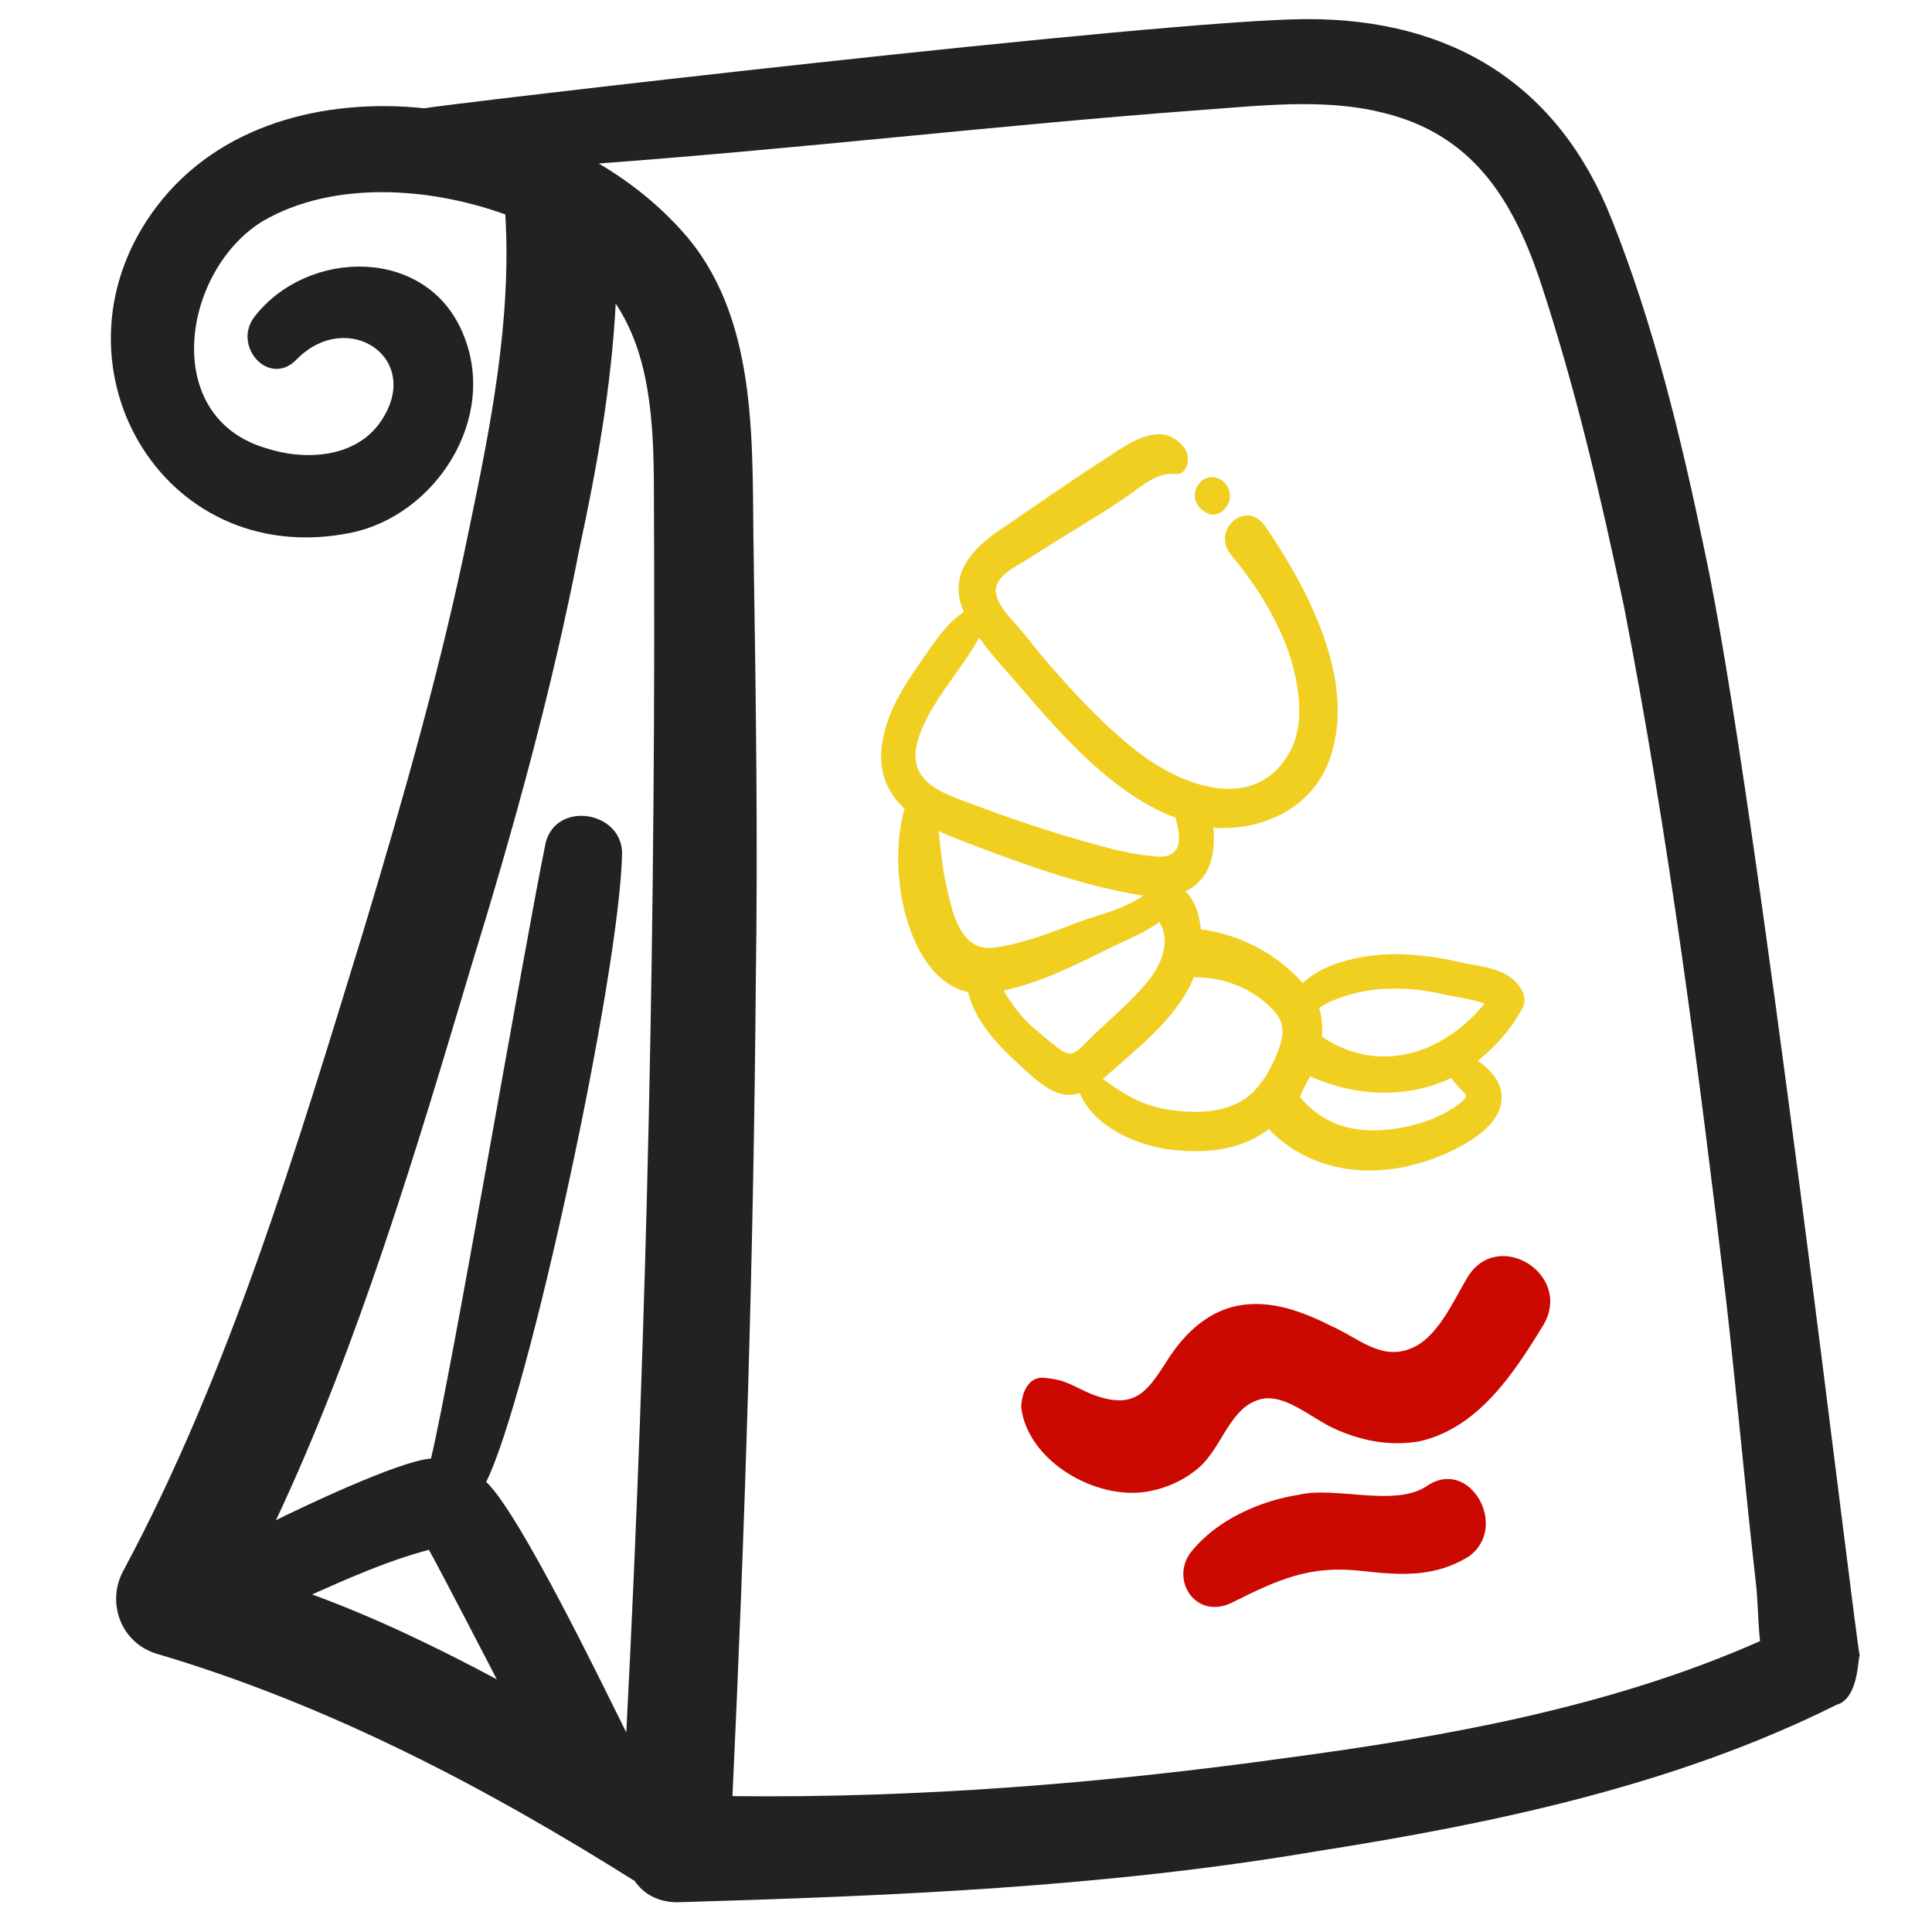 <?xml version="1.0" encoding="utf-8"?>
<!-- Generator: Adobe Illustrator 15.1.0, SVG Export Plug-In . SVG Version: 6.00 Build 0)  -->
<!DOCTYPE svg PUBLIC "-//W3C//DTD SVG 1.1//EN" "http://www.w3.org/Graphics/SVG/1.1/DTD/svg11.dtd">
<svg version="1.1" id="Calque_1" xmlns="http://www.w3.org/2000/svg" xmlns:xlink="http://www.w3.org/1999/xlink" x="0px" y="0px"
	 width="100px" height="100px" viewBox="0 0 100 100" enable-background="new 0 0 100 100" xml:space="preserve">
<g>
	<path fill="#222222" d="M96.264,85.715c-0.22-0.66-5.385-44.946-8.021-57.144c-1.209-5.824-2.638-11.758-4.836-17.252
		c-2.747-6.923-8.241-10.33-15.714-10.33c-7.253,0-45.495,4.506-45.714,4.616c-5.275-0.549-10.659,0.879-13.846,5.055
		c-6.044,7.912,0.11,18.901,10,16.923c4.396-0.879,7.692-5.934,5.824-10.33c-1.868-4.506-8.022-4.396-10.769-0.879
		c-1.209,1.539,0.769,3.736,2.198,2.198c2.637-2.637,6.593,0,4.286,3.297c-1.319,1.868-3.956,1.978-5.934,1.319
		c-5.495-1.648-4.286-9.231-0.11-11.758c3.626-2.088,8.571-1.758,12.527-0.33c0.33,5.494-0.769,10.989-1.868,16.264
		c-1.429,7.033-3.407,13.956-5.495,20.879C15.385,59.341,11.868,71.1,6.374,81.318c-0.879,1.648-0.11,3.736,1.758,4.286
		c8.901,2.638,17.033,6.923,24.725,11.759c0.44,0.658,1.209,1.098,2.198,1.098c11.099-0.329,22.087-0.769,33.077-2.637
		c9.121-1.429,18.571-3.406,26.923-7.582C96.264,87.912,96.154,85.604,96.264,85.715z M16.154,82.527
		c1.978-0.879,3.956-1.758,6.044-2.308l0,0c0.33,0.55,3.407,6.483,3.517,6.703C22.637,85.275,19.451,83.736,16.154,82.527z
		 M32.417,89.67c-1.099-2.197-5.495-11.318-7.252-12.967c2.198-4.396,6.923-26.374,7.033-32.527c0-2.198-3.407-2.747-3.956-0.549
		c-1.209,5.934-4.835,27.252-5.934,31.868c-1.648,0.11-6.923,2.638-8.022,3.188c4.286-9.121,7.253-19.121,10.11-28.682
		c2.198-7.143,4.176-14.286,5.604-21.648c0.879-4.066,1.648-8.352,1.868-12.637c1.758,2.637,1.978,6.044,1.978,9.78
		C33.956,46.923,33.517,68.352,32.417,89.67z M66.594,90.988c-9.451,1.319-19.121,2.089-28.682,1.979
		c0.659-14.066,1.099-28.132,1.209-42.197c0.11-7.363,0-14.726-0.11-21.979c-0.11-5.494,0.33-11.978-3.407-16.483
		c-1.209-1.429-2.748-2.747-4.616-3.846c10.44-0.769,20.66-1.978,30.879-2.747c3.187-0.22,6.593-0.659,9.671,0.11
		c4.615,1.099,6.703,4.396,8.131,8.571c1.869,5.604,3.188,11.319,4.396,17.033c2.307,11.868,3.846,23.847,5.274,35.824
		c0.55,4.835,0.989,9.78,1.538,14.615c0.109,0.879,0.109,1.978,0.221,3.077C83.406,88.352,74.835,89.891,66.594,90.988z"/>
	<path display="none" fill="#F1CF21" d="M77.803,36.813c-2.198,1.648-3.407,4.616-6.045,5.824c-1.099,0.55-1.538,0.22-2.417-0.549
		c-1.429-1.209-1.099-1.868-0.11-3.407c1.318-2.198,3.297-4.176,4.066-6.703c0.33-1.099-0.989-1.978-1.868-1.429
		c-2.968,1.758-6.264,5.714-7.144,9.121c-0.329,1.429,0,2.857,0.88,3.956c-0.55,0.439-1.099,0.989-1.648,1.648
		c-4.726-3.736-9.45-7.363-14.176-11.099c-1.539-1.208-4.176-0.549-4.066,1.648c0.11,3.626,0.659,7.253,2.527,10.549
		c1.539,2.527,4.176,5.714,7.363,5.495c0.659-0.11,1.429-0.769,1.208-1.539c-0.879-2.308-3.186-3.626-4.395-5.934
		c-0.55-0.989-0.879-1.978-1.209-3.077c3.297,2.637,6.594,5.165,9.89,7.692c-0.11,0.22-4.726,6.154-6.923,9.01
		c-1.979,2.638,2.418,5.166,4.396,2.638c2.088-2.747,6.483-8.462,6.483-8.571c2.638,1.979,5.275,4.066,7.912,6.044
		c2.418,1.868,4.836-2.308,2.418-4.176c-2.527-1.868-4.945-3.846-7.363-5.714c0.439-0.549,0.77-1.209,1.1-1.868
		c0.219,0.11,0.439,0.22,0.659,0.22c2.747,0.989,5.604-0.989,7.583-2.747c1.428-1.319,3.516-3.187,4.064-5.055
		C81.318,37.473,79.341,35.604,77.803,36.813z"/>
	<g>
		<path fill="#F1CF21" d="M62.079,25.011c-0.344,0.384-0.306,0.983,0.076,1.325c0.039,0.042,0.077,0.042,0.114,0.085
			c0.154,0.128,0.307,0.214,0.498,0.214c0.382,0,0.688-0.257,0.842-0.642c0.191-0.513-0.116-1.069-0.574-1.241
			C62.691,24.625,62.309,24.711,62.079,25.011z"/>
		<path fill="#F1CF21" d="M46.822,41.857c-0.956,3.25,0.153,8.809,3.288,9.494c0.345,1.496,1.567,2.779,2.563,3.676
			c0.65,0.6,1.414,1.369,2.218,1.582c0.345,0.086,0.688,0.086,0.994-0.041c0.727,1.752,2.867,2.65,4.473,2.906
			c1.875,0.256,3.787,0.129,5.315-1.027c2.41,2.482,5.928,2.609,8.91,1.369c1.032-0.428,3.021-1.41,3.136-2.865
			c0.077-0.896-0.535-1.537-1.224-2.053c0.88-0.684,1.683-1.58,2.294-2.693c0.229-0.385,0.114-0.813-0.151-1.152
			c-0.612-0.899-1.913-1.028-2.83-1.199c-1.225-0.3-2.486-0.47-3.71-0.47c-1.414,0.041-3.442,0.342-4.665,1.497
			c-1.414-1.583-3.326-2.523-5.277-2.78c-0.076-0.77-0.307-1.497-0.803-1.966c0.306-0.128,0.574-0.343,0.803-0.6
			c0.649-0.727,0.727-1.753,0.649-2.694c2.41,0.171,5.049-0.897,6.004-3.507c1.492-4.062-1.185-8.979-3.326-12.1
			c-0.955-1.412-2.829,0.171-1.759,1.496c1.148,1.369,2.141,2.908,2.829,4.618c0.611,1.625,1.108,3.978,0.191,5.602
			c-1.872,3.292-5.812,1.625-8.029-0.172c-1.416-1.111-2.716-2.479-3.939-3.848c-0.574-0.641-1.146-1.325-1.682-2.009
			c-0.421-0.556-1.377-1.41-1.53-2.138c-0.229-0.983,1.225-1.54,1.76-1.925c0.803-0.513,1.605-1.025,2.409-1.496
			c0.802-0.513,1.605-0.983,2.408-1.54c0.803-0.513,1.683-1.411,2.677-1.283c0.65,0.085,0.841-0.897,0.497-1.326
			c-1.186-1.625-3.021-0.17-4.206,0.599c-1.873,1.198-3.671,2.479-5.506,3.72c-1.147,0.812-2.371,2.01-1.874,3.721
			c0.038,0.128,0.115,0.299,0.153,0.428c-0.917,0.598-1.567,1.625-2.218,2.565c-0.841,1.197-1.759,2.608-1.988,4.148
			C45.407,39.933,45.942,41.046,46.822,41.857z M51.525,49.042c-1.721,0.256-2.179-1.539-2.523-3.122
			c-0.229-0.94-0.306-1.923-0.42-2.907c0.42,0.214,0.803,0.342,1.223,0.513c3.021,1.155,6.118,2.31,9.293,2.823
			c0.037,0,0.037,0,0.075,0c-0.879,0.684-2.639,1.111-3.212,1.326C54.508,48.229,53.017,48.828,51.525,49.042z M56.343,53.832
			c-0.61,0.598-0.841,0.982-1.567,0.426c-0.496-0.385-0.994-0.813-1.49-1.238c-0.535-0.514-0.956-1.113-1.339-1.754
			c1.873-0.385,3.747-1.326,5.469-2.181c0.764-0.385,1.797-0.77,2.6-1.368c0.151,0.3,0.268,0.599,0.268,0.983
			c0,0.77-0.382,1.454-0.804,2.009C58.562,51.863,57.375,52.805,56.343,53.832z M69.345,51.65c0.842-0.299,1.721-0.471,2.6-0.471
			c0.956-0.043,1.912,0.086,2.829,0.299c0.307,0.086,1.416,0.215,2.066,0.471c-2.18,2.65-5.506,3.678-8.413,1.711
			c0.038-0.514,0-1.027-0.152-1.496C68.618,51.949,68.962,51.779,69.345,51.65z M67.815,55.713c2.371,1.068,5.047,1.154,7.303,0.084
			c0.077,0.129,0.153,0.215,0.269,0.342c0.421,0.514,0.765,0.514,0.152,0.984c-0.841,0.641-1.797,0.984-2.753,1.197
			c-2.103,0.428-4.015,0.213-5.507-1.539C67.433,56.396,67.624,56.055,67.815,55.713z M61.697,50.795
			c0.038-0.086,0.076-0.129,0.076-0.215c1.452,0,2.906,0.473,4.015,1.584c0.688,0.684,0.727,1.238,0.383,2.18
			c-0.268,0.727-0.649,1.453-1.146,2.01c-1.224,1.369-3.251,1.326-4.858,1.027c-1.26-0.258-2.141-0.855-3.096-1.541
			c0.038,0,0.038-0.043,0.076-0.043C58.752,54.344,60.778,52.848,61.697,50.795z M47.969,37.197c0.727-1.453,1.912-2.736,2.714-4.19
			c0.65,0.94,1.491,1.795,2.104,2.523c2.217,2.608,4.933,5.644,8.067,6.798v0.044c0.115,0.427,0.306,1.153,0.038,1.582
			c-0.344,0.513-0.993,0.386-1.452,0.342c-1.11-0.128-2.181-0.427-3.251-0.727c-1.989-0.556-3.977-1.24-5.927-1.966
			c-0.765-0.3-1.644-0.556-2.294-1.155C46.976,39.506,47.434,38.267,47.969,37.197z"/>
	</g>
	<path fill="#CB0900" d="M75.934,66.154c-0.658,1.099-1.428,2.857-2.637,3.516c-1.648,0.879-2.857-0.329-4.285-0.988
		c-1.539-0.77-3.188-1.429-4.945-1.1c-1.648,0.33-2.857,1.539-3.736,2.967c-0.989,1.539-1.648,2.418-3.736,1.648
		c-1.1-0.439-1.318-0.769-2.527-0.879c-0.879-0.109-1.209,0.879-1.209,1.539c0.33,2.637,3.516,4.615,6.154,4.396
		c1.098-0.11,2.197-0.55,3.076-1.319c1.1-0.988,1.539-2.856,2.857-3.406c1.428-0.659,2.967,0.989,4.396,1.539
		c1.318,0.549,2.638,0.769,4.065,0.549c3.077-0.659,4.945-3.516,6.484-6.044C81.429,65.934,77.473,63.517,75.934,66.154z"/>
	<path fill="#CB0900" d="M73.846,76.923c-1.648,1.099-4.725,0-6.593,0.44c-2.088,0.329-4.286,1.318-5.604,2.967
		c-1.1,1.428,0.22,3.516,2.088,2.637c2.418-1.209,4.066-1.979,6.813-1.648c1.979,0.221,3.736,0.33,5.495-0.77
		C78.132,79.012,76.044,75.385,73.846,76.923z"/>
</g>
</svg>
